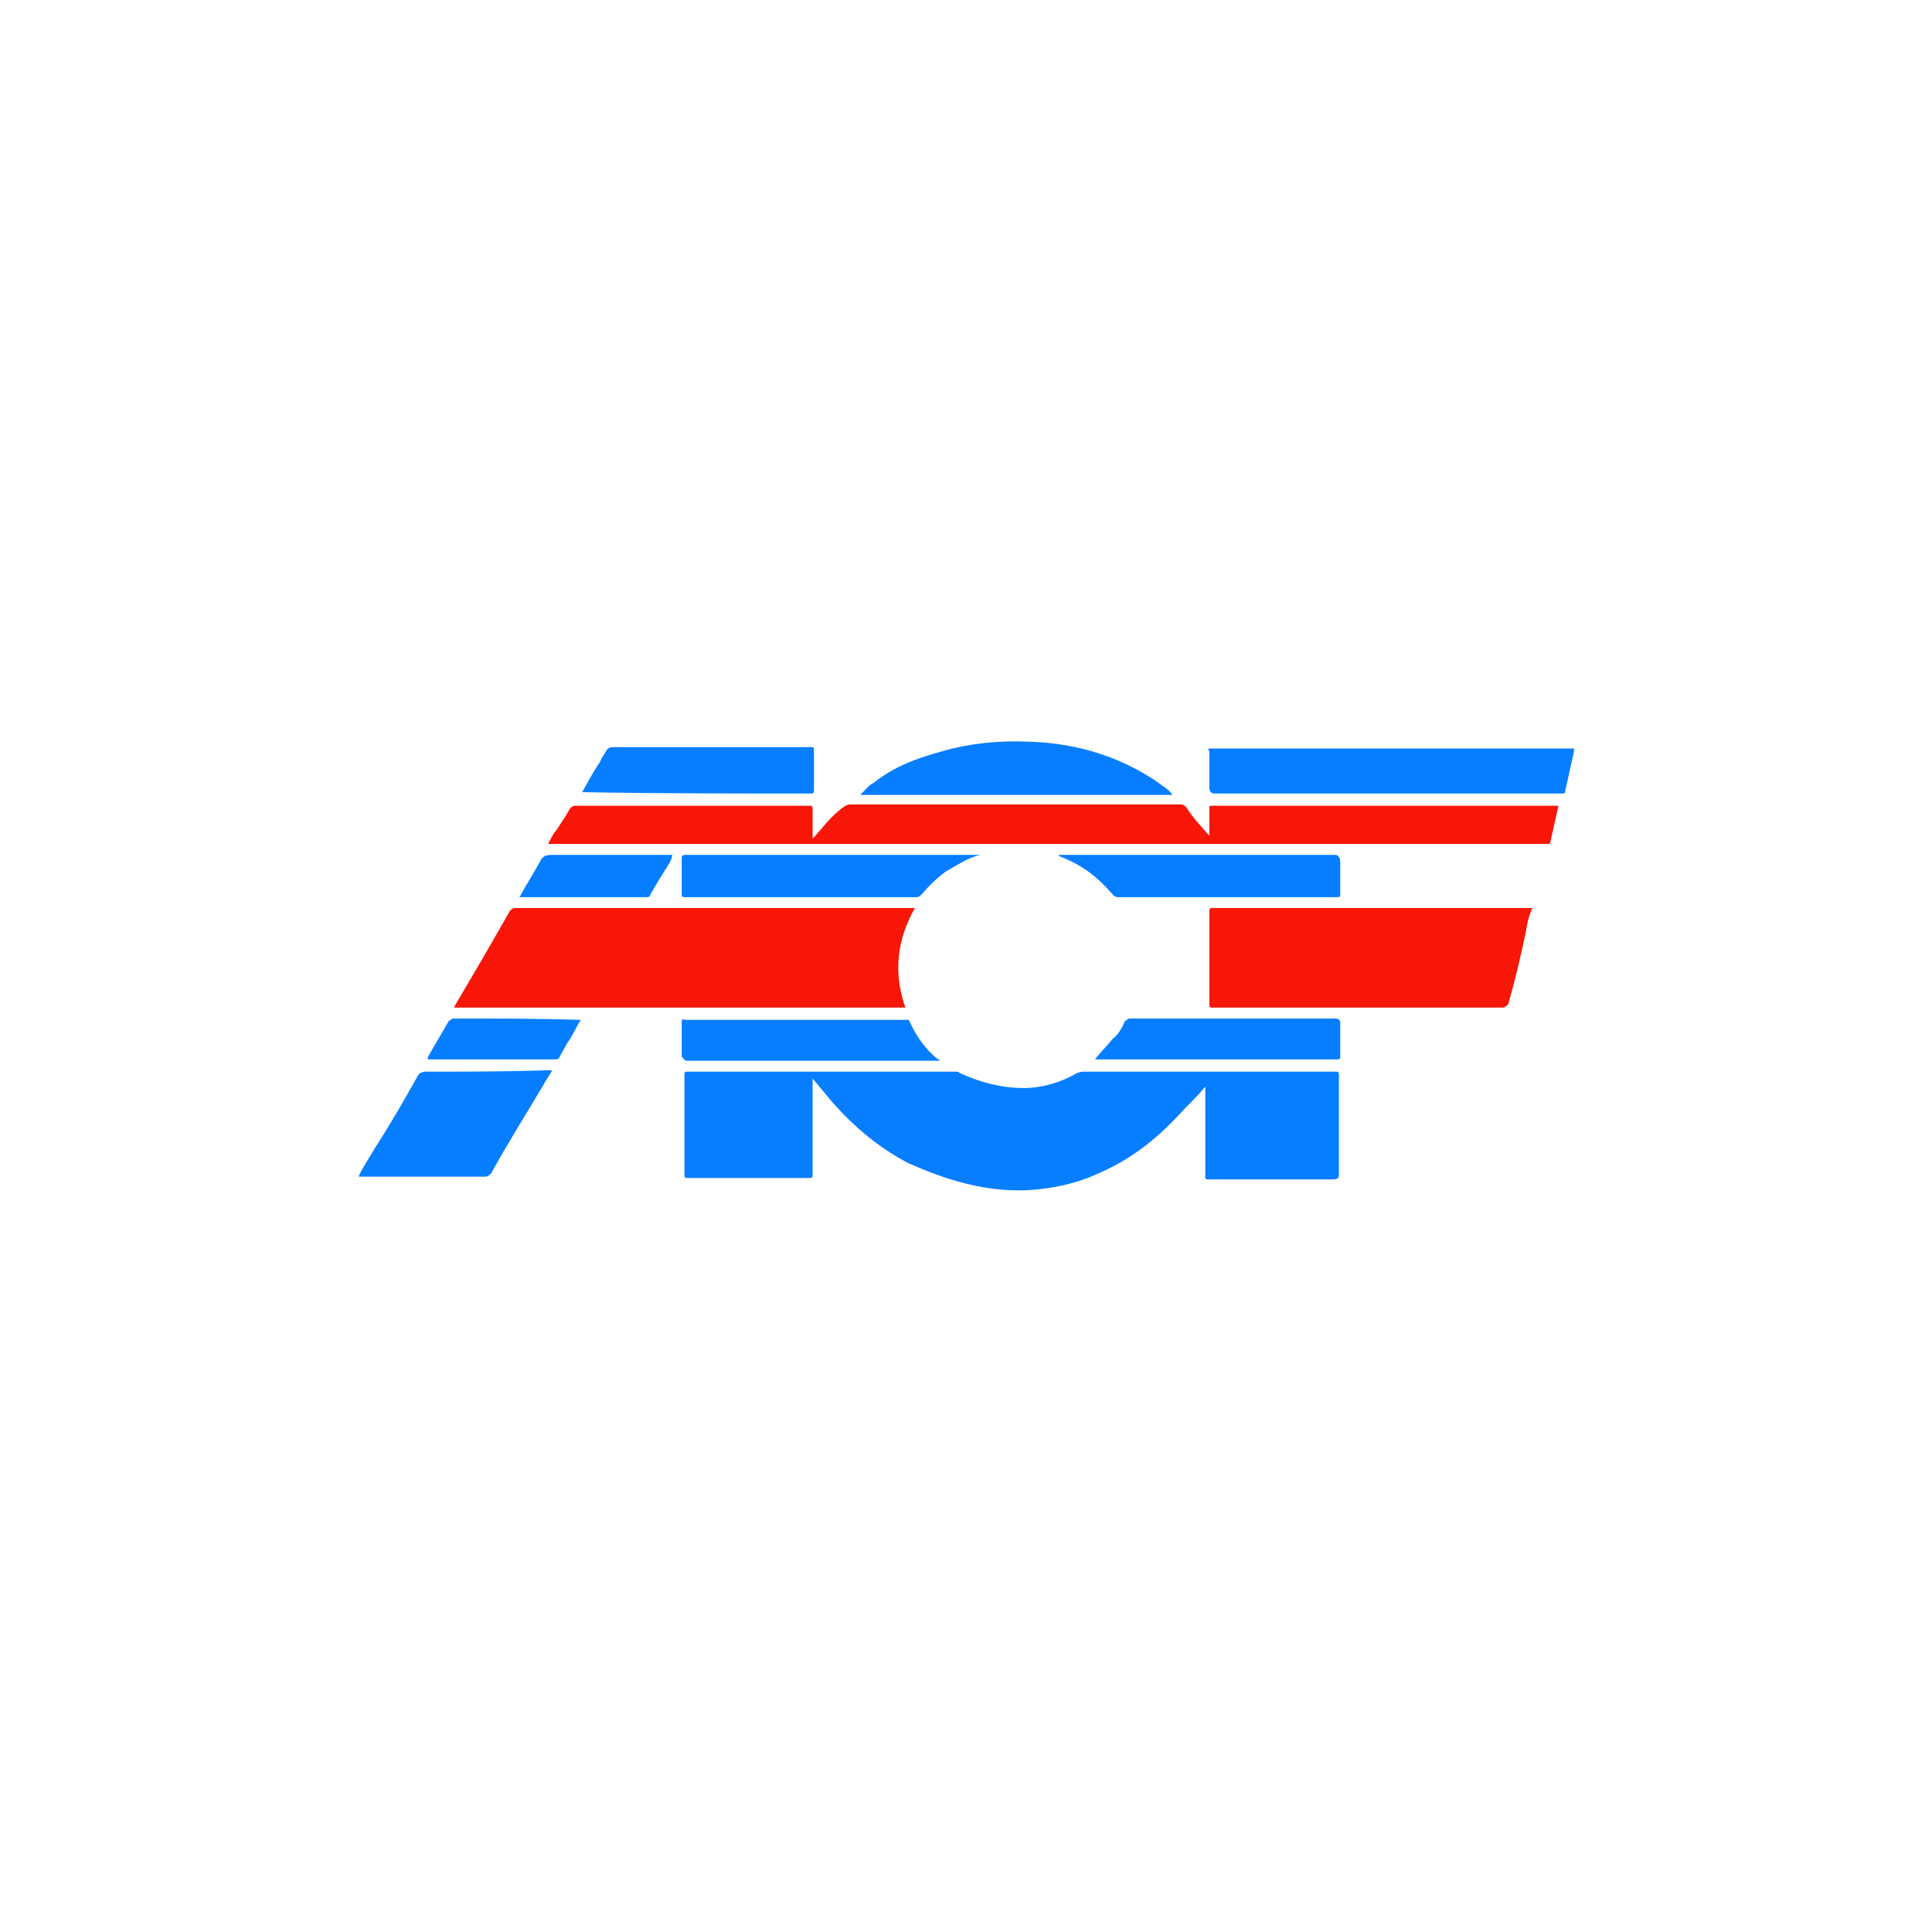 <svg xmlns="http://www.w3.org/2000/svg" id="Calque_1" x="0" y="0" viewBox="0 0 141.7 141.7" style="enable-background:new 0 0 141.7 141.7" xml:space="preserve"><style>.st0{fill:#077eff}.st1{fill:#f81608}</style><path class="st0" d="M98.2 86.2v-7.4c0-.2-.1-.2-.2-.2H79.5c-.1 0-.2 0-.5.1-1.2.7-2.6 1.1-3.9 1.1-1.6 0-3.2-.4-4.7-1.1-.1-.1-.2-.1-.4-.1H50.4c-.2 0-.2.1-.2.2v7.4c0 .2.1.2.2.2h9c.2 0 .2-.1.2-.2v-7.1l1.5 1.8c1.6 1.8 3.4 3.3 5.5 4.4 2.7 1.2 5.5 2.1 8.6 2 2-.1 3.8-.5 5.5-1.3 2.5-1.1 4.4-2.7 6.2-4.7.5-.5 1-1 1.5-1.6v6.6c0 .2.1.2.2.2h9.1c.4 0 .5-.1.5-.3z"></path><path class="st1" d="M66.4 73.9c-.9-2.6-.6-5 .7-7.3H37.8c-.1 0-.2 0-.4.2-1.3 2.3-2.7 4.7-4 6.9 0 .1-.1.1-.1.2h33.1zM113.3 61.9h.2c.1 0 .2 0 .2-.1l.6-2.7H88.8c-.1 0-.1 0-.1.1v2.1c-.6-.7-1.2-1.3-1.7-2.1-.2-.2-.3-.2-.4-.2H62.4c-.1 0-.2 0-.4.1-.9.6-1.5 1.4-2.2 2.2l-.2.2v-2.2c0-.2-.1-.2-.2-.2H42.2c-.1 0-.2 0-.4.2-.2.4-.6 1-1 1.6-.2.2-.4.6-.6 1H113.3zM88.9 66.6c-.2 0-.2.1-.2.2v6.9c0 .2.1.2.2.2h21.3c.2 0 .2-.1.4-.2.5-1.7.9-3.4 1.3-5.3.1-.6.2-1.2.5-1.8H88.9z"></path><path class="st0" d="M88.7 57.8c0 .2.1.4.4.4h25.5c.2 0 .2-.1.2-.2l.6-2.7c.1-.5.1-.4-.4-.4H88.9c-.2 0-.4 0-.2.2v2.7zM31.2 78.6c-.2 0-.4.1-.5.2-1 1.8-2.1 3.7-3.2 5.4-.4.7-.9 1.4-1.2 2.1h9.3c.2 0 .2-.1.4-.2 1.2-2.2 2.6-4.4 3.9-6.6.2-.4.4-.6.6-1h-.4c-3.1.1-6 .1-8.9.1zM85.5 57.8c-2.9-2.2-6.4-3.3-10-3.4-2.2-.1-4.3.1-6.4.7-1.8.5-3.5 1.1-5 2.3-.4.2-.6.5-1 .9H86c-.3-.4-.4-.4-.5-.5zM71.9 62.7H50.3c-.3 0-.3.1-.3.3v2.6c0 .2.1.2.2.2h17c.1 0 .2 0 .4-.2.5-.6 1.1-1.2 1.8-1.7.9-.5 1.6-1 2.5-1.2zM98 62.7H77.5c.1 0 .2 0 .2.1 1.6.6 2.8 1.5 3.9 2.8.1.1.2.2.4.2h16.1c.2 0 .2-.1.2-.2v-2.4c0-.3-.2-.5-.3-.5zM59.5 58.2c.1 0 .2 0 .2-.2v-2.8c0-.5 0-.4-.4-.4H44.9c-.2 0-.3.1-.4.2-.1.2-.4.6-.5.9-.5.7-.9 1.5-1.3 2.2h.1c5.4.1 11 .1 16.7.1zM50.4 77.8h18.5c0-.1 0-.1-.1-.1-.9-.7-1.6-1.7-2.1-2.8 0-.1-.1-.1-.2-.1H50.3c-.3-.1-.3 0-.3.2v2.5c.2.2.2.3.4.3zM98 74.7H82.9c-.2 0-.2.1-.4.2-.2.5-.5 1-.9 1.3-.4.5-.9 1-1.3 1.5h17.8c.2 0 .2-.1.2-.2V75c0-.2-.2-.3-.3-.3zM47.5 65.8c.1 0 .2-.1.2-.2.4-.7.9-1.5 1.4-2.3.1-.2.2-.4.2-.6h-8.8c-.5 0-.7.1-.9.5-.5.9-1 1.7-1.5 2.6h9.4zM33.3 74.7c-.2 0-.2.1-.4.2-.5.9-1 1.7-1.5 2.6 0 .1-.1.1 0 .2h9.4c.1 0 .2-.1.2-.1.2-.4.4-.7.6-1.1.4-.5.6-1.1 1-1.7h-.2c-3-.1-6.1-.1-9.1-.1z"></path></svg>